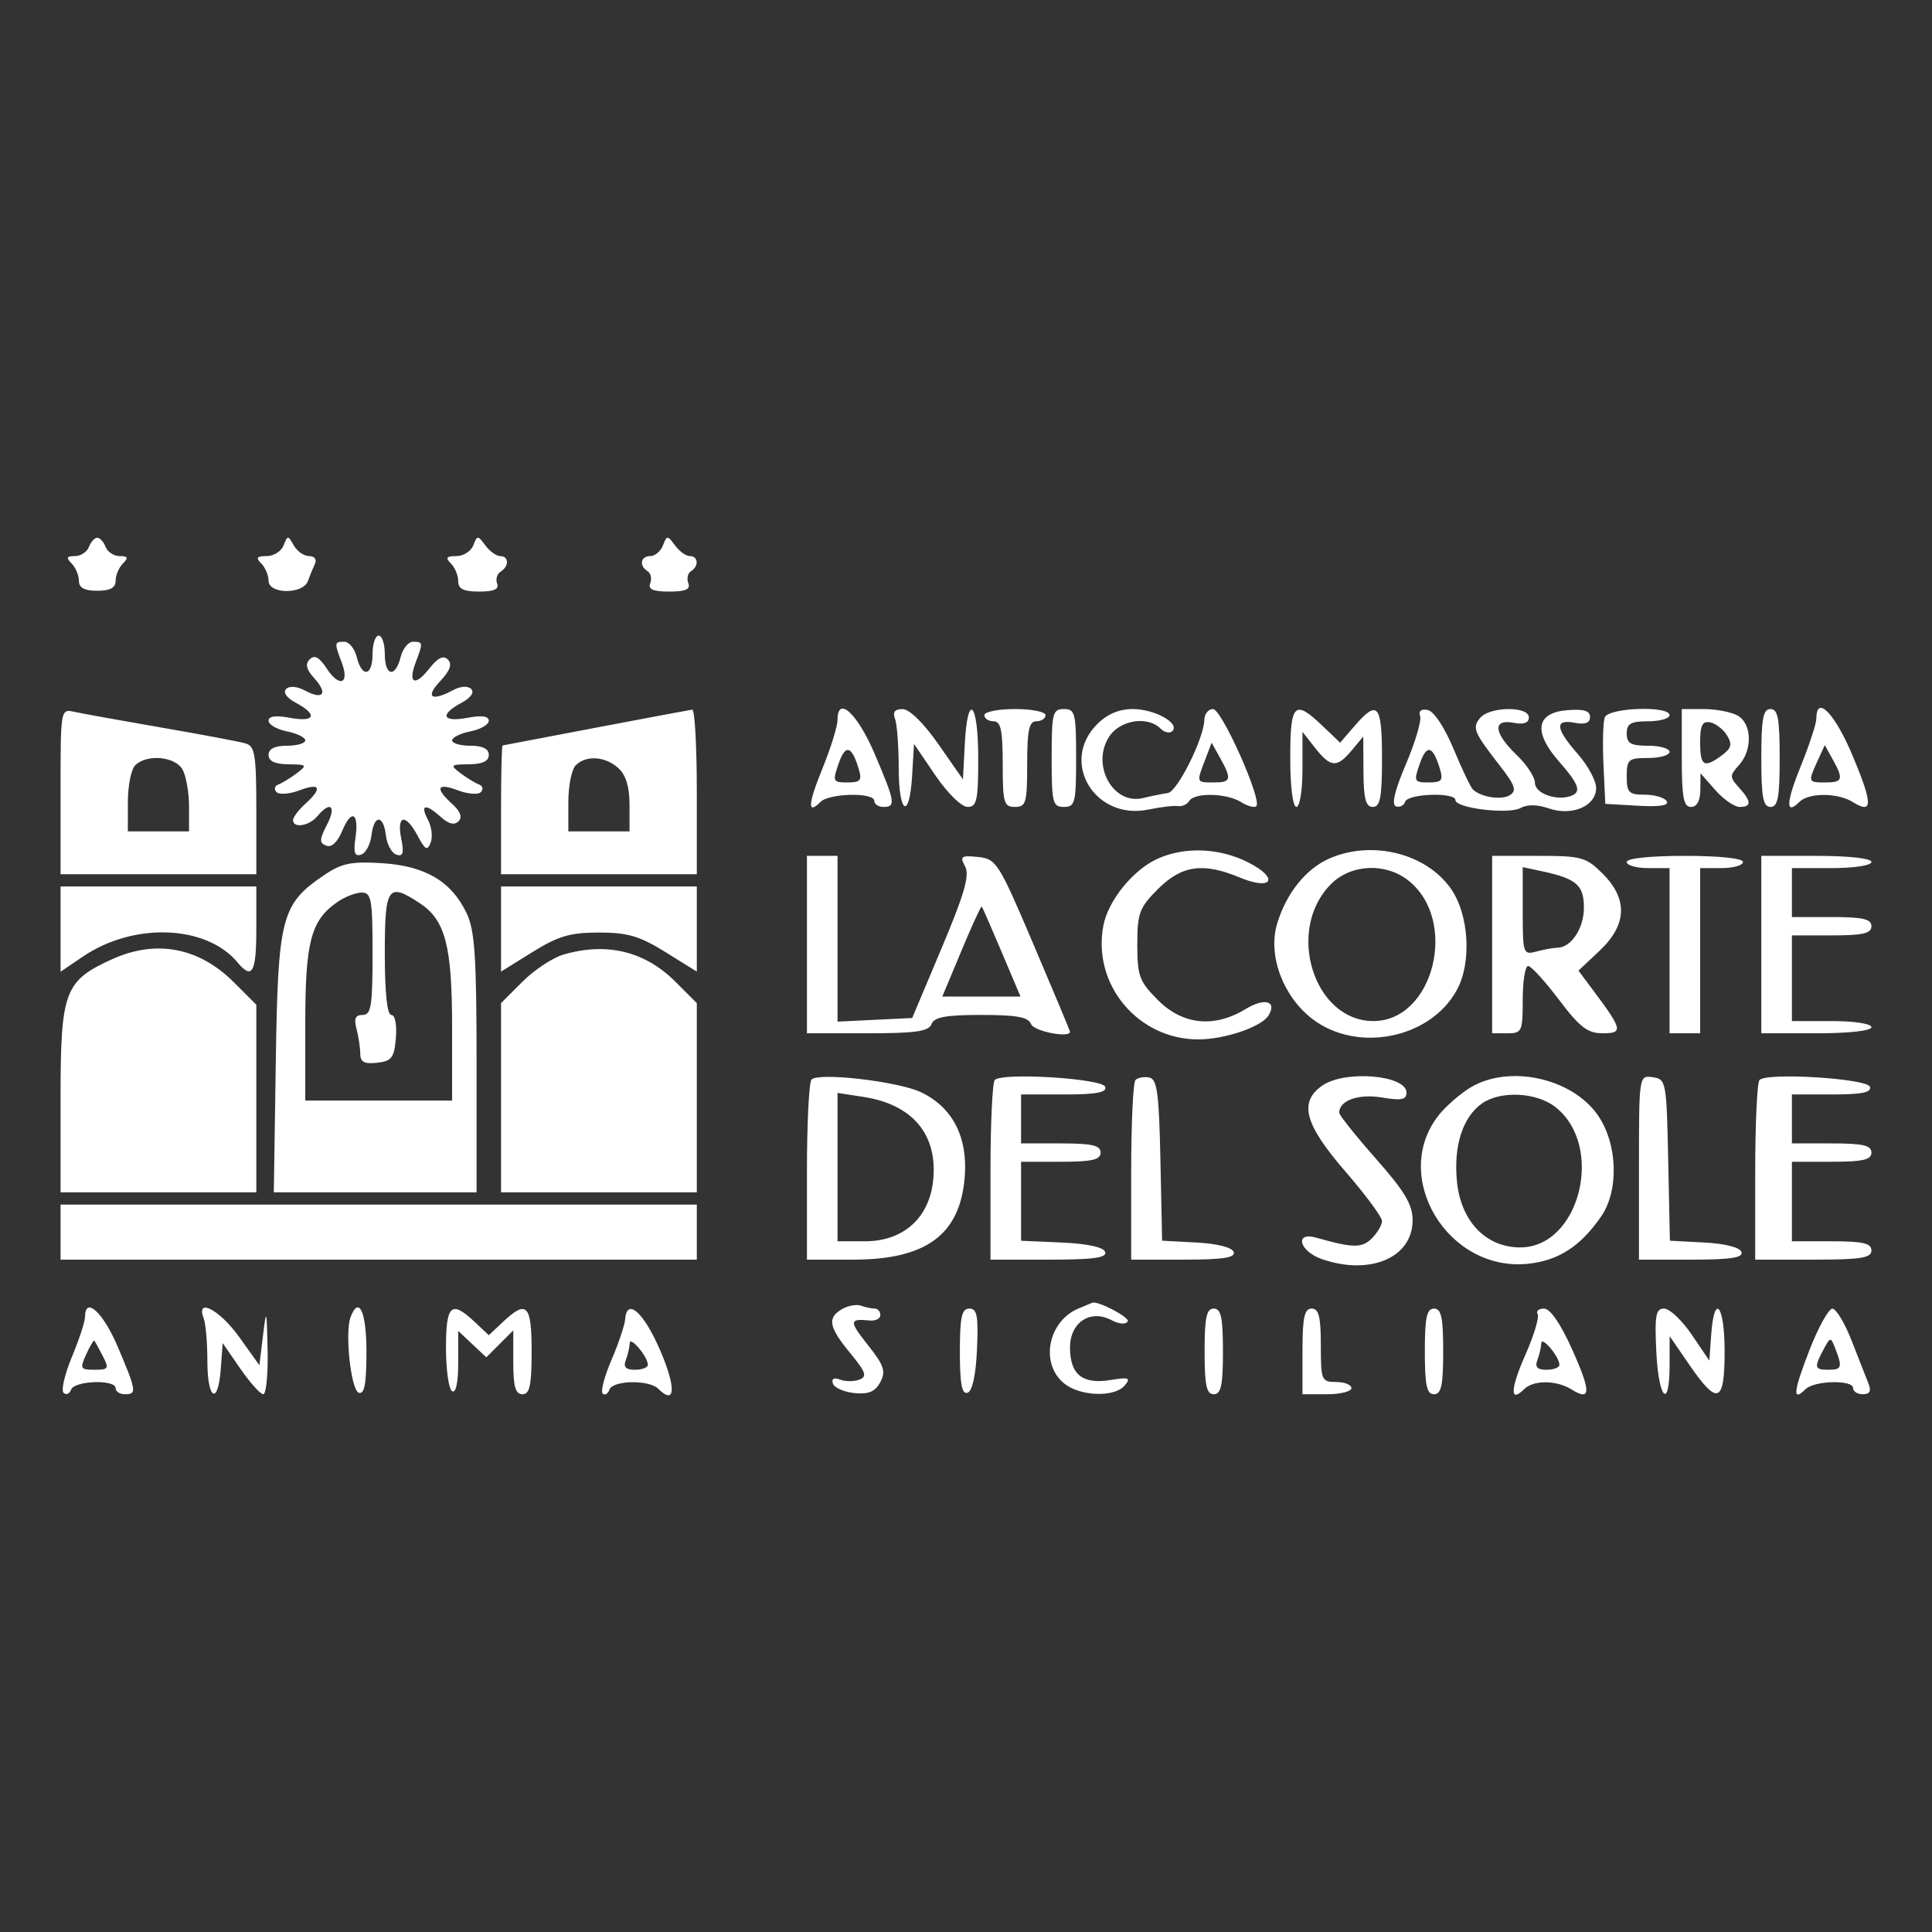 <svg version="1.0" preserveAspectRatio="xMidYMid meet" height="1080" viewBox="0 0 810 810" zoomAndPan="magnify" width="1080" xmlns:xlink="http://www.w3.org/1999/xlink" xmlns="http://www.w3.org/2000/svg"><rect x="0" y="0" width="810" height="810" fill="#333333" stroke="none"/><path fill-rule="evenodd" fill-opacity="1" d="M 37.285 229.297 C 36.473 231.414 33.812 233.145 31.367 233.145 C 27.914 233.145 27.613 233.828 30.004 236.223 C 31.699 237.914 33.082 241.188 33.082 243.488 C 33.082 246.434 35.367 247.68 40.777 247.68 C 46.188 247.68 48.473 246.434 48.473 243.488 C 48.473 241.188 49.859 237.914 51.551 236.223 C 53.945 233.828 53.641 233.145 50.188 233.145 C 47.746 233.145 45.082 231.414 44.273 229.297 C 43.457 227.18 41.887 225.449 40.777 225.449 C 39.672 225.449 38.098 227.18 37.285 229.297 M 118.906 228.656 C 117.953 231.125 114.762 233.145 111.809 233.145 C 107.633 233.145 107.125 233.828 109.52 236.223 C 111.211 237.914 112.598 241.188 112.598 243.488 C 112.598 249.152 127.039 249.266 129.086 243.617 C 129.891 241.387 131.227 238.117 132.051 236.352 C 132.898 234.531 131.844 233.145 129.609 233.145 C 127.449 233.145 124.543 231.125 123.156 228.656 C 120.754 224.379 120.555 224.379 118.906 228.656 M 198.43 228.656 C 197.473 231.125 194.273 233.145 191.324 233.145 C 187.148 233.145 186.641 233.828 189.031 236.223 C 190.727 237.914 192.109 241.262 192.109 243.66 C 192.109 246.918 194.336 248.02 200.906 248.02 C 207.07 248.02 209.324 247.023 208.43 244.691 C 207.727 242.859 208.383 240.598 209.891 239.664 C 213.516 237.422 213.395 233.145 209.707 233.145 C 208.098 233.145 205.297 231.125 203.477 228.656 C 200.328 224.379 200.09 224.379 198.43 228.656 M 277.941 228.656 C 276.984 231.125 274.598 233.145 272.633 233.145 C 268.555 233.145 267.836 237.219 271.512 239.488 C 272.859 240.32 273.355 242.582 272.617 244.512 C 271.629 247.086 273.762 248.02 280.602 248.02 C 287.438 248.02 289.57 247.086 288.582 244.512 C 287.844 242.582 288.34 240.32 289.691 239.488 C 293.082 237.391 292.77 233.145 289.219 233.145 C 287.609 233.145 284.809 231.125 282.992 228.656 C 279.84 224.379 279.602 224.379 277.941 228.656 M 156.199 274.184 C 156.199 283.512 151.793 284.363 149.559 275.465 C 148.676 271.938 146.344 269.055 144.383 269.055 C 140.141 269.055 140.094 269.402 143.277 277.773 C 146.676 286.703 142.344 288.449 137.004 280.301 C 133.871 275.516 131.855 274.418 129.859 276.414 C 127.867 278.406 128.41 280.66 131.793 284.398 C 137.594 290.809 135.504 293.598 127.93 289.543 C 124.539 287.73 121.375 287.461 119.965 288.875 C 118.551 290.285 120.188 292.59 124.086 294.676 C 133.363 299.641 132.051 302.91 121.574 300.945 C 115.59 299.828 112.598 300.238 112.598 302.176 C 112.598 303.781 116.059 305.785 120.293 306.629 C 124.523 307.477 127.984 309.18 127.984 310.414 C 127.984 311.648 124.523 312.656 120.293 312.656 C 115.16 312.656 112.598 313.941 112.598 316.504 C 112.598 319.117 115.27 320.379 120.934 320.434 C 128.719 320.512 128.949 320.758 124.414 324.191 C 121.75 326.207 118.285 328.32 116.723 328.887 C 115.156 329.449 114.789 330.883 115.898 332.07 C 117.012 333.258 121.34 332.938 125.52 331.363 C 134.316 328.039 135.336 330.375 127.988 337.023 C 125.164 339.578 122.855 342.641 122.855 343.836 C 122.855 347.402 129.691 346.285 133.117 342.156 C 138.562 335.59 141.141 337.922 137.094 345.754 C 133.859 352.012 133.809 353.414 136.785 354.555 C 138.996 355.406 141.5 353.094 143.434 348.426 C 147.355 338.965 150.59 340.652 149.02 351.344 C 148.125 357.469 148.703 359.191 151.375 358.312 C 153.324 357.672 155.281 354.062 155.73 350.293 C 156.777 341.43 160.754 341.43 161.801 350.293 C 162.25 354.062 164.23 357.68 166.211 358.332 C 168.988 359.246 169.438 357.691 168.195 351.477 C 166.211 341.539 170.129 340.984 175.156 350.492 C 178.258 356.355 179.172 356.82 180.566 353.254 C 181.492 350.898 180.961 346.57 179.395 343.637 C 175.949 337.203 178.434 336.738 184.914 342.605 C 188.082 345.473 190.523 346.051 192.23 344.344 C 193.941 342.633 193.066 340.211 189.605 337.078 C 182.203 330.379 183.188 328.031 192.012 331.363 C 196.191 332.938 200.52 333.258 201.633 332.07 C 202.742 330.883 202.371 329.449 200.809 328.887 C 199.246 328.32 195.781 326.207 193.117 324.191 C 188.582 320.758 188.812 320.512 196.598 320.434 C 202.262 320.379 204.934 319.117 204.934 316.504 C 204.934 313.941 202.371 312.656 197.238 312.656 C 193.008 312.656 189.543 311.648 189.543 310.414 C 189.543 309.18 193.008 307.477 197.238 306.629 C 201.473 305.785 204.934 303.781 204.934 302.176 C 204.934 300.234 201.941 299.824 195.957 300.945 C 185.48 302.91 184.168 299.641 193.445 294.676 C 197.344 292.59 198.98 290.285 197.566 288.875 C 196.156 287.461 193.145 287.645 189.988 289.336 C 180.891 294.203 178.145 292.398 184.445 285.691 C 188.707 281.156 189.699 278.441 187.789 276.531 C 185.879 274.621 183.555 275.75 179.953 280.328 C 173.918 288 170.914 286.551 174.32 277.602 C 177.43 269.418 177.379 269.055 173.148 269.055 C 171.188 269.055 168.855 271.941 167.973 275.465 C 165.738 284.363 161.332 283.512 161.332 274.184 C 161.332 269.953 160.176 266.488 158.766 266.488 C 157.355 266.488 156.199 269.953 156.199 274.184 M 25.391 331.848 L 25.391 366.523 L 107.465 366.523 L 107.465 339.762 C 107.465 316.488 106.883 312.832 102.977 311.684 C 100.512 310.957 84.641 307.965 67.711 305.039 C 50.781 302.109 34.336 299.141 31.16 298.441 C 25.395 297.172 25.391 297.219 25.391 331.848 M 249.82 305.086 L 210.707 312.535 C 210.352 312.602 210.062 324.777 210.062 339.59 L 210.062 366.523 L 292.141 366.523 L 292.141 331.895 C 292.141 312.852 291.277 297.383 290.219 297.516 C 289.16 297.652 270.98 301.059 249.82 305.086 M 351.137 301.773 C 351.137 304.461 348.352 313.488 344.953 321.84 C 338.715 337.145 338.406 341.805 343.996 336.211 C 347.68 332.531 366.527 332.137 366.527 335.742 C 366.527 337.152 368.258 338.309 370.375 338.309 C 375.652 338.309 375.32 336.262 366.734 316.117 C 359.492 299.113 351.137 291.43 351.137 301.773 M 375.23 301.324 C 376.086 303.559 376.785 312.793 376.785 321.844 C 376.785 341.43 381.309 344.039 382.422 325.098 L 383.199 311.887 L 392.176 325.094 C 397.23 332.527 403.113 338.301 405.641 338.301 C 409.543 338.309 410.129 335.621 410.129 317.789 C 410.129 294.332 405.648 289.75 404.488 312.016 L 403.719 326.766 L 393.457 312.047 C 387.262 303.16 381.309 297.316 378.434 297.301 C 375.141 297.277 374.152 298.52 375.23 301.324 M 412.695 299.832 C 412.695 301.242 414.426 302.398 416.543 302.398 C 419.594 302.398 420.391 306.102 420.391 320.352 C 420.391 336.598 420.879 338.309 425.52 338.309 C 430.16 338.309 430.648 336.598 430.648 320.352 C 430.648 306.102 431.445 302.398 434.496 302.398 C 436.613 302.398 438.344 301.242 438.344 299.832 C 438.344 298.422 432.574 297.27 425.52 297.27 C 418.465 297.27 412.695 298.422 412.695 299.832 M 440.91 317.789 C 440.91 336.598 441.336 338.309 446.039 338.309 C 450.742 338.309 451.168 336.598 451.168 317.789 C 451.168 298.98 450.742 297.27 446.039 297.27 C 441.336 297.27 440.91 298.98 440.91 317.789 M 460.031 303.566 C 444.164 319.43 458.996 344.098 481.578 339.395 C 486.719 338.324 492.281 337.672 493.938 337.945 C 495.598 338.219 497.684 337.258 498.578 335.812 C 500.812 332.199 514.266 332.496 520.34 336.285 C 523.078 337.996 525.945 338.766 526.715 337.996 C 529.242 335.477 512.211 297.27 508.566 297.27 C 506.621 297.27 504.988 299.289 504.93 301.758 C 504.75 309.578 493.648 331.871 489.645 332.457 C 487.527 332.766 482.805 333.73 479.148 334.602 C 466.586 337.594 457.309 320.609 465.055 308.793 C 469.602 301.848 481.133 300.043 486.523 305.434 C 488.191 307.102 490.441 307.586 491.52 306.508 C 494.797 303.23 484.086 297.27 474.93 297.27 C 469.215 297.27 464.211 299.383 460.031 303.566 M 540.941 317.789 C 540.941 329.758 542.012 338.309 543.508 338.309 C 544.938 338.309 546.07 331.352 546.07 322.57 L 546.07 306.836 L 551.391 313.594 C 557.883 321.852 560.531 322.023 566.734 314.582 L 571.551 308.809 L 571.637 323.559 C 571.699 334.922 572.602 338.309 575.57 338.309 C 578.668 338.309 579.414 334.316 579.414 317.789 C 579.414 295.312 577.586 293.164 567.949 304.32 L 561.855 311.375 L 554.465 304.32 C 542.68 293.074 540.941 294.801 540.941 317.789 M 595.387 300.227 C 596.031 302.129 593.363 311.184 589.449 320.352 C 584.758 331.352 583.324 337.375 585.238 338.051 C 585.625 338.184 586.02 338.238 586.426 338.215 C 586.832 338.188 587.219 338.086 587.582 337.902 C 587.949 337.723 588.262 337.477 588.531 337.172 C 588.797 336.863 588.992 336.516 589.121 336.129 C 590.262 332.699 610.195 332.062 610.195 335.449 C 610.195 338.852 632.535 341.543 637.531 338.75 C 640.293 337.203 644.574 337.266 649.316 338.918 C 659.059 342.312 669.188 337.953 669.188 330.363 C 669.188 327.348 665.727 320.934 661.492 316.113 C 652.086 305.398 651.695 301.398 660.211 303.027 C 664.617 303.867 666.625 303.109 666.625 300.605 C 666.625 297.961 663.98 297.176 657.004 297.754 C 643.984 298.832 642.715 306.84 653.609 319.246 C 662.152 328.977 663.203 332.18 658.387 333.785 C 652.273 335.824 643.539 332.555 643.539 328.23 C 643.539 325.836 640.078 320.559 635.844 316.504 C 626.223 307.285 625.656 301.324 634.562 303.027 C 638.859 303.848 640.973 303.102 640.973 300.758 C 640.973 295.977 624.559 296.172 620.547 301.004 C 617.117 305.141 617.867 306.941 628.984 321.234 C 635.207 329.23 635.973 331.52 633.043 333.359 C 629.52 335.57 620.859 334.238 617.488 330.965 C 616.562 330.066 612.918 322.406 609.391 313.941 C 605.648 304.957 601.152 298.18 598.598 297.664 C 595.828 297.105 594.648 298.047 595.387 300.227 M 672.824 300.742 C 672.09 302.656 671.84 311.602 672.266 320.621 L 673.035 337.023 L 686.742 337.809 C 695.879 338.332 699.887 337.688 698.773 335.883 C 697.855 334.395 693.707 333.176 689.559 333.176 C 682.887 333.176 682.012 332.289 682.012 325.484 C 682.012 318.398 682.727 317.789 690.992 317.789 C 695.93 317.789 699.969 316.633 699.969 315.223 C 699.969 313.812 695.93 312.656 690.992 312.656 C 683.723 312.656 682.012 311.68 682.012 307.527 C 682.012 303.375 683.723 302.398 690.992 302.398 C 695.93 302.398 699.969 301.242 699.969 299.832 C 699.969 295.789 674.395 296.648 672.824 300.742 M 705.098 317.789 C 705.098 334.316 705.848 338.309 708.945 338.309 C 711.414 338.309 712.82 335.777 712.875 331.254 L 712.953 324.199 L 719.164 331.254 C 722.578 335.133 727.16 338.309 729.344 338.309 C 734.441 338.309 734.363 336.027 729.066 330.176 C 725.117 325.809 725.117 325.156 729.066 320.793 C 734.887 314.359 734.504 303.215 728.352 299.922 C 725.621 298.465 719.273 297.27 714.246 297.27 L 705.098 297.27 Z M 738.441 317.789 C 738.441 334.316 739.191 338.309 742.289 338.309 C 745.387 338.309 746.137 334.316 746.137 317.789 C 746.137 301.258 745.387 297.27 742.289 297.27 C 739.191 297.27 738.441 301.258 738.441 317.789 M 761.527 301.168 C 761.527 303.312 758.645 312.164 755.121 320.836 C 748.777 336.441 748.512 342.09 754.387 336.211 C 758.32 332.281 770.48 332.316 776.836 336.285 C 785.258 341.547 785.227 337.094 776.703 316.789 C 769.297 299.137 761.527 291.145 761.527 301.168 M 712.793 311.188 C 712.793 321.238 714.43 322.219 721.922 316.656 C 725.906 313.695 726.332 312.031 724.062 308.32 C 722.5 305.77 719.324 303.309 717.008 302.852 C 713.73 302.207 712.793 304.059 712.793 311.188 M 351.586 320.156 C 348.992 327.605 349.199 328.047 355.289 328.047 C 360.789 328.047 361.484 327.195 360 322.277 C 357.062 312.559 354.465 311.906 351.586 320.156 M 505.227 318.598 C 501.566 328.176 501.516 328.047 508.879 328.047 C 516.184 328.047 516.523 326.746 511.547 317.789 L 507.984 311.375 Z M 595.258 320.156 C 592.66 327.605 592.867 328.047 598.957 328.047 C 604.457 328.047 605.152 327.195 603.668 322.277 C 600.73 312.559 598.137 311.906 595.258 320.156 M 762 319.051 C 757.953 327.941 757.988 328.047 765.375 328.047 C 772.598 328.047 773 326.715 768.324 318.289 L 765.043 312.375 Z M 56.68 320.867 C 54.988 322.559 53.602 329.484 53.602 336.254 L 53.602 348.566 L 79.254 348.566 L 79.254 338.137 C 79.254 332.402 78.059 325.477 76.598 322.75 C 73.59 317.125 61.559 315.988 56.68 320.867 M 241.355 320.867 C 239.664 322.559 238.277 329.484 238.277 336.254 L 238.277 348.566 L 263.93 348.566 L 263.93 337.422 C 263.93 329.883 262.41 324.906 259.238 322.031 C 253.727 317.047 245.699 316.523 241.355 320.867 M 485.668 359.871 C 475.23 364.414 464.574 377.48 462.566 388.199 C 457.938 412.863 477.133 435.773 502.422 435.773 C 513.469 435.773 528.859 430.539 531.805 425.777 C 535.555 419.711 530.219 418.18 522.254 423.035 C 509.102 431.055 495.91 429.73 485.539 419.359 C 477.664 411.484 476.816 409.227 476.816 396.02 C 476.816 382.812 477.664 380.555 485.539 372.676 C 495.43 362.789 504.473 361.512 519.676 367.863 C 533.395 373.598 536.535 368.305 523.395 361.598 C 511.508 355.535 497.133 354.875 485.668 359.871 M 557.395 359.906 C 547.523 364.207 539.266 374.508 535.43 387.305 C 531.473 400.512 537.891 417.797 550.254 427.23 C 569.039 441.555 599.531 435.484 610.723 415.191 C 617.145 403.559 615.922 383.297 608.145 372.375 C 597.695 357.699 575.172 352.168 557.395 359.906 M 338.312 396.02 L 338.312 433.211 L 363.688 433.211 C 383.875 433.211 389.363 432.422 390.539 429.363 C 391.672 426.414 396.535 425.516 411.414 425.516 C 426.289 425.516 431.156 426.414 432.285 429.363 C 433.449 432.391 448.605 435.355 448.605 432.555 C 448.605 432.195 441.727 415.746 433.32 396.004 C 418.66 361.574 417.711 360.074 410.051 359.293 C 402.957 358.566 402.352 359.008 404.625 363.254 C 406.602 366.953 404.383 374.691 394.812 397.418 L 382.445 426.797 L 366.789 427.562 L 351.137 428.324 L 351.137 358.828 L 338.312 358.828 Z M 625.586 396.02 L 625.586 433.211 L 631.996 433.211 C 638.062 433.211 638.41 432.441 638.41 419.102 C 638.41 411.344 639.426 404.996 640.668 404.996 C 641.91 404.996 647.715 411.344 653.574 419.102 C 662.336 430.707 665.594 433.211 671.93 433.211 C 680.562 433.211 680.234 431.656 668.234 415.59 L 661.777 406.949 L 670.613 398.617 C 682.145 387.742 682.59 376.965 671.953 366.324 C 664.984 359.359 663.078 358.828 645.02 358.828 L 625.586 358.828 Z M 682.012 361.391 C 682.012 362.801 686.055 363.957 690.992 363.957 L 699.969 363.957 L 699.969 433.211 L 712.793 433.211 L 712.793 363.957 L 721.77 363.957 C 726.707 363.957 730.746 362.801 730.746 361.391 C 730.746 359.863 720.918 358.828 706.379 358.828 C 691.844 358.828 682.012 359.863 682.012 361.391 M 738.441 396.02 L 738.441 433.211 L 761.527 433.211 C 775.207 433.211 784.609 432.168 784.609 430.645 C 784.609 429.199 777.344 428.082 767.938 428.082 L 751.266 428.082 L 751.266 392.172 L 767.938 392.172 C 781.047 392.172 784.609 391.348 784.609 388.324 C 784.609 385.301 781.047 384.477 767.938 384.477 L 751.266 384.477 L 751.266 363.957 L 767.938 363.957 C 777.344 363.957 784.609 362.84 784.609 361.391 C 784.609 359.871 775.207 358.828 761.527 358.828 L 738.441 358.828 Z M 135.82 366.949 C 117.906 379.117 116.543 384.414 115.621 445.395 L 114.797 499.898 L 199.805 499.898 L 199.805 445.781 C 199.805 401.164 199.074 390.125 195.641 382.887 C 189.305 369.531 178.281 363.012 160.16 361.898 C 147.168 361.098 143.227 361.914 135.82 366.949 M 558.027 370.656 C 538.871 389.812 550.719 428.082 575.809 428.082 C 601.137 428.082 611.621 385.801 590.426 369.129 C 580.836 361.586 566.418 362.266 558.027 370.656 M 638.41 382.008 C 638.41 399.898 638.586 400.418 644.18 398.918 C 647.355 398.066 651.312 397.355 652.977 397.336 C 658.734 397.27 664.059 389.199 664.059 380.535 C 664.059 371.129 660.934 368.383 646.746 365.34 L 638.41 363.551 Z M 25.391 389.527 L 25.391 407.406 L 34.719 401.074 C 56.094 386.57 86.504 387.727 99.633 403.543 C 105.711 410.871 107.465 407.742 107.465 389.605 L 107.465 371.652 L 25.391 371.652 Z M 210.062 389.5 L 210.062 407.348 L 223.234 399.16 C 234.051 392.441 239.039 390.973 251.102 390.973 C 263.168 390.973 268.156 392.441 278.973 399.16 L 292.141 407.348 L 292.141 371.652 L 210.062 371.652 Z M 141.367 378.219 C 130.316 385.957 127.984 394.844 127.984 429.234 L 127.984 461.426 L 189.543 461.426 L 189.543 430.562 C 189.543 396.449 186.715 385.691 175.879 378.586 C 162.594 369.883 161.332 371.727 161.332 399.867 C 161.332 416.23 162.316 425.516 164.051 425.516 C 165.625 425.516 166.434 429.566 165.973 435.133 C 165.281 443.484 164.25 444.859 158.125 445.562 C 152.73 446.184 151.062 445.281 151.035 441.715 C 151.016 439.152 150.305 434.461 149.453 431.285 C 148.316 427.043 149.008 425.516 152.055 425.516 C 155.594 425.516 156.199 421.777 156.199 399.867 C 156.199 376.996 155.707 374.215 151.645 374.215 C 149.133 374.215 144.508 376.016 141.367 378.219 M 403.078 398.633 L 395.066 417.82 L 427.855 417.82 L 419.988 399.227 C 415.66 389 411.883 380.363 411.602 380.035 C 411.32 379.711 407.48 388.078 403.078 398.633 M 46.988 402.164 C 27.008 411.238 25.391 415.613 25.391 460.488 L 25.391 499.898 L 107.465 499.898 L 107.465 421.238 L 98.066 411.84 C 83.41 397.184 65.449 393.781 46.988 402.164 M 236.371 400.164 C 231.793 401.488 224.004 406.617 219.059 411.562 L 210.062 420.559 L 210.062 499.898 L 292.141 499.898 L 292.141 420.559 L 283.215 411.629 C 270.43 398.844 254.473 394.938 236.371 400.164 M 340.234 452.598 C 339.18 453.691 338.312 471.129 338.312 491.352 L 338.312 528.113 L 357.676 528.113 C 388.285 528.113 402.461 517.672 404.449 493.66 C 405.852 476.777 399.402 464.219 386.082 457.902 C 376.516 453.359 343.227 449.512 340.234 452.598 M 417.062 452.781 C 416.07 453.773 415.262 471.129 415.262 491.352 L 415.262 528.113 L 439.84 528.113 C 458.359 528.113 464.16 527.324 463.363 524.906 C 462.691 522.879 456.023 521.422 445.191 520.941 L 428.086 520.184 L 428.086 487.074 L 444.758 487.074 C 457.867 487.074 461.43 486.25 461.43 483.227 C 461.43 480.203 457.867 479.379 444.758 479.379 L 428.086 479.379 L 428.086 458.859 L 446.254 458.859 C 459.645 458.859 464.141 458.016 463.359 455.652 C 462.199 452.148 420.293 449.551 417.062 452.781 M 476.051 452.785 C 475.062 453.777 474.254 471.129 474.254 491.352 L 474.254 528.113 L 496.27 528.113 C 512.734 528.113 518.02 527.305 517.227 524.906 C 516.59 522.977 510.406 521.395 501.699 520.934 L 487.223 520.168 L 486.512 486.336 C 485.918 458.211 485.125 452.383 481.824 451.75 C 479.637 451.328 477.043 451.797 476.051 452.785 M 554.34 455.16 C 544.434 462.094 546.93 471.363 564.02 491.105 C 572.477 500.879 579.402 510.234 579.41 511.898 C 579.414 513.566 577.496 516.844 575.148 519.191 C 571.004 523.336 567.258 523.289 551.844 518.898 C 542.562 516.254 544.703 524.566 554.148 527.863 C 574.355 534.906 592.242 527.285 592.242 511.637 C 592.242 505.004 588.988 499.539 576.852 485.793 C 568.387 476.203 561.461 467.516 561.461 466.488 C 561.461 461.375 569.586 458.484 579.328 460.125 C 587.52 461.512 589.676 461.09 589.676 458.102 C 589.676 450.672 563.816 448.52 554.34 455.16 M 616.379 456.016 C 612.023 458.672 606.059 463.895 603.125 467.625 C 582.898 493.336 607.008 533.344 640.625 529.844 C 653.426 528.512 662.723 522.48 671.34 509.922 C 678.914 498.891 678.156 479.145 669.703 467.277 C 658.668 451.781 632.418 446.234 616.379 456.016 M 687.145 489.461 L 687.145 528.113 L 709.16 528.113 C 725.625 528.113 730.91 527.305 730.117 524.906 C 729.48 522.977 723.297 521.395 714.59 520.934 L 700.113 520.168 L 699.402 486.309 C 698.707 453.395 698.523 452.426 692.914 451.625 C 687.148 450.809 687.145 450.844 687.145 489.461 M 737.68 452.781 C 736.688 453.773 735.879 471.129 735.879 491.352 L 735.879 528.113 L 760.246 528.113 C 780.195 528.113 784.609 527.414 784.609 524.266 C 784.609 521.242 781.047 520.418 767.938 520.418 L 751.266 520.418 L 751.266 487.074 L 767.938 487.074 C 781.047 487.074 784.609 486.25 784.609 483.227 C 784.609 480.203 781.047 479.379 767.938 479.379 L 751.266 479.379 L 751.266 458.859 L 768.152 458.859 C 780.52 458.859 784.754 458 783.977 455.652 C 782.816 452.148 740.91 449.551 737.68 452.781 M 351.137 489.309 L 351.137 520.418 L 362.637 520.418 C 378.77 520.418 389.672 510.613 391.25 494.688 C 393.141 475.609 382.605 463.059 362.039 459.887 L 351.137 458.203 Z M 621.379 462.605 C 613.258 468.293 609.383 480.285 610.824 495.285 C 612.434 512.004 622.949 522.984 637.367 522.984 C 662.32 522.984 672.953 480.527 652.109 464.129 C 644.215 457.918 629.137 457.172 621.379 462.605 M 25.391 516.57 L 25.391 528.113 L 292.141 528.113 L 292.141 505.027 L 25.391 505.027 Z M 353.059 548.828 C 346.73 552.527 347.43 556.34 356.457 567.293 C 363.008 575.234 363.66 577.125 360.305 578.41 C 358.086 579.262 354.438 579.262 352.203 578.402 C 349.629 577.414 348.527 578.016 349.195 580.051 C 349.773 581.816 353.836 583.617 358.219 584.051 C 364.18 584.641 366.906 583.488 369.059 579.469 C 371.492 574.93 370.688 572.516 363.887 563.926 C 355.895 553.836 355.969 552.75 364.602 553.629 C 367.07 553.879 369.09 552.855 369.09 551.359 C 369.09 549.859 368.031 548.633 366.734 548.633 C 365.441 548.633 362.844 548.086 360.965 547.418 C 359.086 546.754 355.531 547.387 353.059 548.828 M 452.363 548.508 C 439.379 553.77 435.859 571.684 446.168 580.031 C 452.914 585.492 467.332 585.941 471.582 580.824 C 474.211 577.656 473.309 577.32 465.508 578.59 C 453.832 580.484 448.605 576.258 448.605 564.934 C 448.605 554.371 457.195 548.75 466.078 553.508 C 469.133 555.141 471.984 555.359 472.812 554.02 C 473.852 552.34 459.773 545.012 457.84 546.23 C 457.695 546.32 455.23 547.344 452.363 548.508 M 35.648 552.141 C 35.648 554.066 33.176 561.598 30.152 568.871 C 27.129 576.145 25.555 582.938 26.656 583.961 C 27.758 584.984 29.172 584.383 29.801 582.617 C 31.156 578.828 48.473 578.238 48.473 581.977 C 48.473 583.387 50.203 584.543 52.32 584.543 C 57.465 584.543 57.281 583.281 49.379 564.664 C 43.223 550.16 35.648 543.25 35.648 552.141 M 85.391 552.691 C 86.246 554.922 86.945 563 86.945 570.645 C 86.945 586.941 91.422 589.469 92.57 573.82 L 93.359 563.098 L 100.762 573.82 C 104.832 579.719 109.164 584.543 110.379 584.543 C 111.598 584.543 112.414 576.176 112.195 565.945 C 111.82 548.793 111.672 548.32 110.27 559.863 L 108.75 572.375 L 100.254 560.504 C 92.125 549.145 81.984 543.816 85.391 552.691 M 146.996 552.145 C 144.508 558.629 147.125 582.824 150.43 583.914 C 152.793 584.691 153.637 580.188 153.637 566.801 C 153.637 550 150.488 543.047 146.996 552.145 M 186.98 565.152 C 186.98 574.242 188.133 582.387 189.543 583.258 C 191.129 584.238 192.109 579.719 192.109 571.422 L 192.109 557.996 L 198 563.531 L 203.887 569.059 L 209.543 563.406 L 215.195 557.754 L 215.195 571.148 C 215.195 581.344 216.113 584.543 219.043 584.543 C 222.094 584.543 222.891 580.84 222.891 566.586 C 222.891 546.934 220.852 544.832 210.871 554.207 L 204.934 559.789 L 199 554.207 C 189.18 544.984 186.98 546.992 186.98 565.152 M 262.113 553.039 C 261.918 555.551 259.332 563.254 256.367 570.156 C 253.402 577.059 251.738 583.406 252.672 584.266 C 253.605 585.125 254.887 584.383 255.516 582.617 C 256.938 578.645 272.133 578.383 276.016 582.266 C 283.105 589.352 283.551 582.043 276.973 566.586 C 270.07 550.379 262.832 543.781 262.113 553.039 M 402.434 566.801 C 402.434 580.191 403.277 584.691 405.641 583.91 C 407.672 583.238 409.125 576.574 409.605 565.742 C 410.23 551.691 409.656 548.633 406.402 548.633 C 403.195 548.633 402.434 552.125 402.434 566.801 M 505.031 566.586 C 505.031 580.84 505.828 584.543 508.879 584.543 C 511.934 584.543 512.727 580.84 512.727 566.586 C 512.727 552.336 511.934 548.633 508.879 548.633 C 505.828 548.633 505.031 552.336 505.031 566.586 M 546.07 566.586 L 546.07 584.543 L 556.332 584.543 C 561.973 584.543 566.59 583.387 566.59 581.977 C 566.59 580.566 563.707 579.41 560.18 579.41 C 554.051 579.41 553.766 578.727 553.766 564.023 C 553.766 552.051 552.914 548.633 549.918 548.633 C 546.867 548.633 546.07 552.336 546.07 566.586 M 597.371 566.586 C 597.371 580.84 598.164 584.543 601.219 584.543 C 604.27 584.543 605.066 580.84 605.066 566.586 C 605.066 552.336 604.27 548.633 601.219 548.633 C 598.164 548.633 597.371 552.336 597.371 566.586 M 644.652 550.922 C 645.43 552.18 643.141 559.824 639.562 567.914 C 633.191 582.324 632.938 588.473 638.965 582.445 C 642.887 578.527 652.508 578.562 658.848 582.52 C 667.074 587.656 667.133 583.594 659.098 565.676 C 654.277 554.941 649.93 548.633 647.344 548.633 C 645.082 548.633 643.871 549.664 644.652 550.922 M 694.406 566.582 C 695.359 586.637 699.961 591.402 699.984 572.359 L 700 560.176 L 708.32 572.277 C 720.117 589.43 723.055 588.297 723.055 566.586 C 723.055 547.152 718.719 541.719 717.43 559.535 L 716.641 570.434 L 709.246 559.535 C 705.18 553.535 699.984 548.629 697.703 548.629 C 694.195 548.621 693.688 551.395 694.406 566.582 M 758.645 565.984 C 751.855 583.406 751.383 588.016 756.953 582.445 C 760.633 578.766 776.918 578.379 776.918 581.977 C 776.918 583.387 778.77 584.543 781.039 584.543 C 783.941 584.543 784.625 583.215 783.355 580.055 C 782.363 577.582 779.191 569.504 776.312 562.098 C 773.43 554.695 769.793 548.652 768.223 548.672 C 766.656 548.691 762.344 556.484 758.645 565.984 M 36.121 567.859 C 33.418 573.785 33.691 574.281 39.641 574.281 C 45.508 574.281 45.82 573.762 43.086 568.512 C 41.434 565.336 39.852 562.449 39.566 562.09 C 39.281 561.73 37.73 564.324 36.121 567.859 M 264.012 563.172 C 263.965 564.82 263.227 567.992 262.371 570.223 C 261.254 573.133 262.344 574.281 266.219 574.281 C 269.191 574.281 271.621 573.348 271.621 572.207 C 271.621 568.828 264.102 559.898 264.012 563.172 M 646.188 563.172 C 646.141 564.82 645.402 567.992 644.547 570.223 C 643.434 573.133 644.523 574.281 648.395 574.281 C 651.367 574.281 653.801 573.348 653.801 572.207 C 653.801 568.828 646.277 559.898 646.188 563.172 M 764.496 565.836 C 760.469 573.352 760.707 574.281 766.656 574.281 C 772.172 574.281 772.508 573.203 769.445 565.359 C 767.508 560.402 767.395 560.414 764.496 565.836" fill="#ffffff"></path></svg>